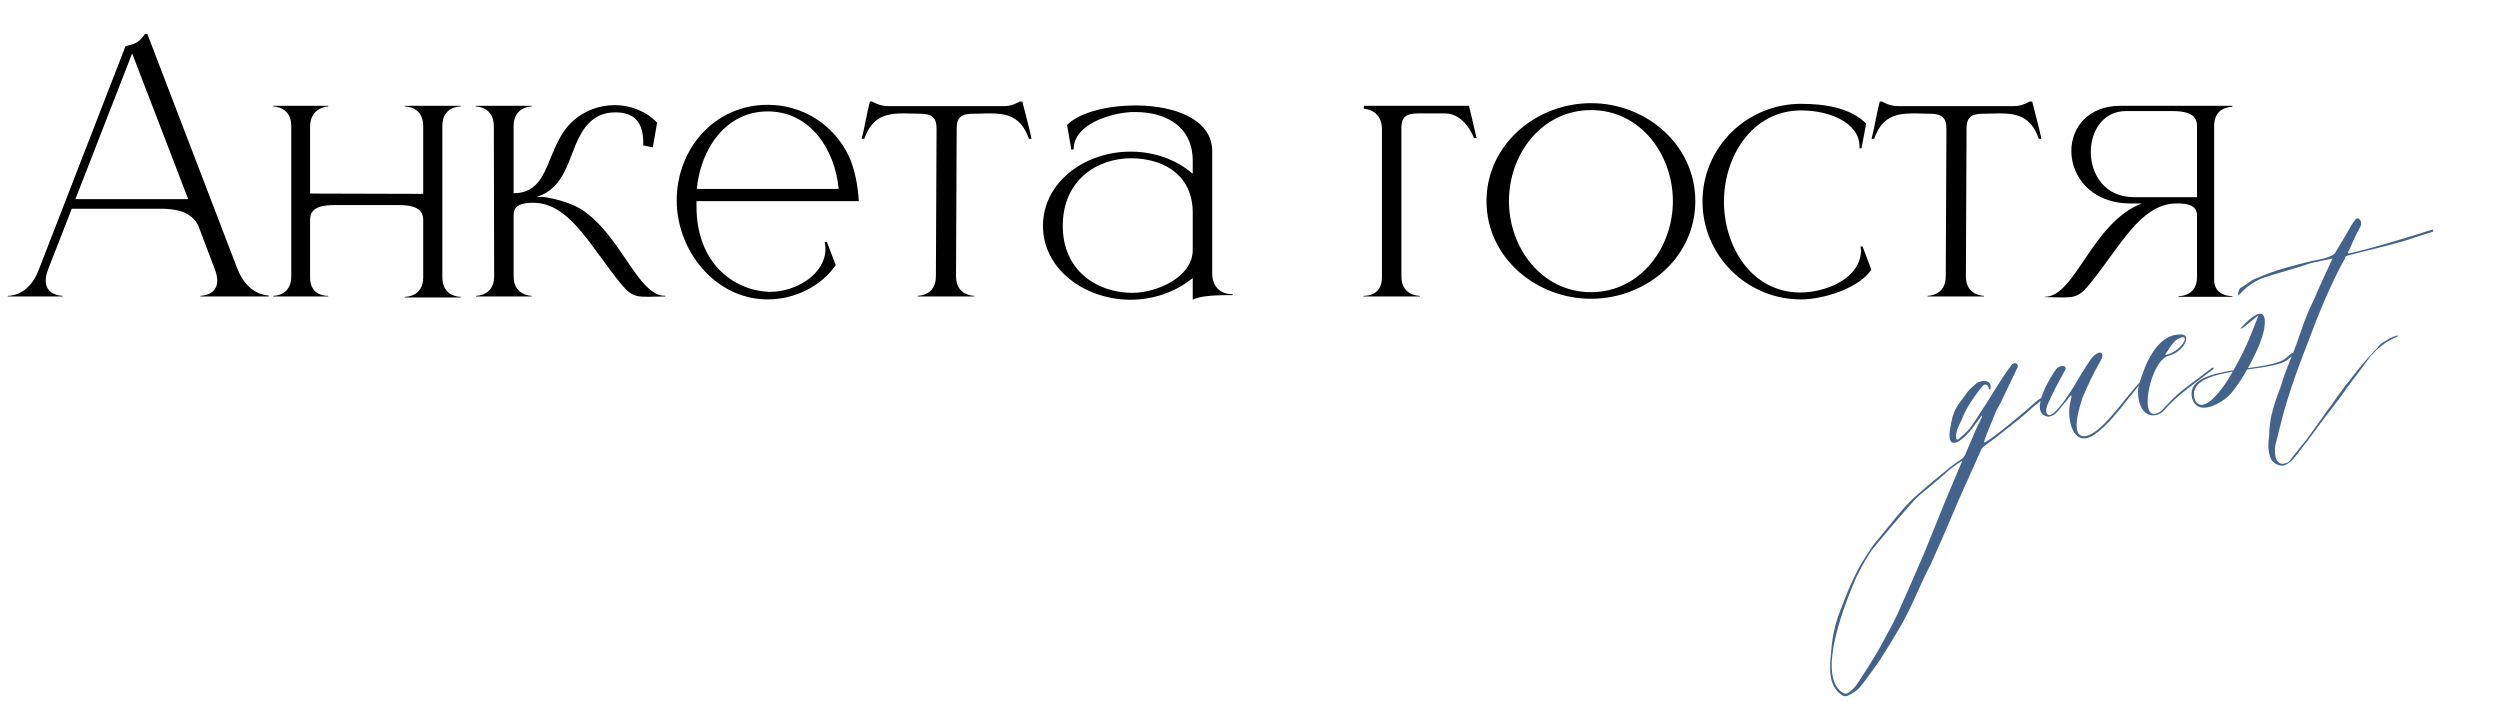 <?xml version="1.0" encoding="UTF-8"?> <svg xmlns="http://www.w3.org/2000/svg" width="288" height="81" viewBox="0 0 288 81" fill="none"> <path d="M30.955 34.152H23.089V34.076C23.203 34.076 25.027 34.038 25.027 32.328C25.027 31.986 24.951 31.53 24.723 30.96L22.823 25.944C22.253 24.88 21.189 24.044 18.491 24.044H8.269L5.571 30.96C5.343 31.53 5.267 31.986 5.267 32.328C5.267 34.038 7.091 34.076 7.205 34.076V34.152H0.897V34.076H0.935C1.315 34.076 3.367 33.962 4.469 31.074L14.463 5.31C15.565 5.082 16.021 4.892 16.705 3.904H16.971L27.345 30.96C28.523 33.962 30.727 34.038 30.955 34.038V34.152ZM21.683 22.942L15.223 6.146L8.687 22.942H21.683ZM53.086 34.266H46.626V34.19H46.664C46.892 34.19 48.754 34.114 48.754 31.948V25.374C48.754 24.424 48.298 23.626 45.942 23.626H38.494C36.138 23.626 35.72 24.424 35.72 25.374V31.948C35.72 33.924 37.278 34.076 37.696 34.076H37.81V34.152H31.464V34.076H31.502C31.73 34.076 33.554 34 33.554 31.834V14.506C33.554 12.302 31.578 12.264 31.464 12.264V12.188H37.81V12.264C37.81 12.264 35.72 12.302 35.72 14.62V22.296L48.754 22.334V14.506C48.754 12.302 46.778 12.264 46.626 12.264V12.188H53.086V12.264H53.048C52.82 12.264 50.958 12.34 50.958 14.506V31.948C50.958 34.114 52.82 34.19 53.048 34.19H53.086V34.266ZM74.559 34.19C72.659 34.19 72.355 33.848 70.189 30.96C67.339 27.16 65.097 23.36 61.411 23.36C60.271 23.36 59.169 23.55 59.169 24.766V31.834C59.169 34.038 61.145 34.076 61.259 34.076V34.152H54.837V34.076C54.989 34.076 56.851 34.038 56.927 31.948L56.889 14.544C56.889 12.302 54.913 12.264 54.799 12.264V12.188H61.259V12.264C61.145 12.264 59.169 12.302 59.169 14.544V22.258C63.577 22.258 62.779 16.786 66.047 13.898C67.377 12.72 69.087 12.112 70.797 12.112H70.949C72.697 12.15 74.407 12.796 75.699 14.126L75.205 16.976L74.103 16.748V16.406C74.103 14.088 73.039 12.948 70.949 12.948H70.835C69.277 12.948 67.795 13.67 66.769 15.722C65.477 18.078 65.173 21.65 61.829 22.676H62.513C62.627 22.676 65.097 23.018 66.845 24.044C71.519 26.932 73.419 34.076 76.611 34.076H76.649V34.152L74.559 34.19ZM88.445 34.494H88.331C82.327 34.418 77.957 28.832 77.957 23.094C77.957 17.166 82.289 12.074 88.445 12.074C92.245 12.074 95.969 14.126 97.831 18.078C98.477 19.484 98.857 21.574 98.933 23.17H80.237V23.778C80.237 30.352 84.531 33.43 88.521 33.62H88.749C91.637 33.62 95.095 31.644 95.095 28.642C95.095 28.376 95.057 28.148 95.019 27.882L95.247 27.844L96.273 30.542C94.563 33.05 91.447 34.494 88.445 34.494ZM96.615 21.764C96.197 17.242 93.347 12.834 88.445 12.834C83.543 12.834 80.693 17.242 80.275 21.764H96.615ZM112.223 34.152H105.725V34.076C105.839 34.076 107.815 34.038 107.815 31.834L107.891 14.81C107.891 13.442 107.245 13.1 105.915 13.1L104.167 13.062C102.153 13.062 100.481 13.366 99.569 15.988H99.264C99.644 14.544 99.835 13.1 100.215 11.694H100.481C100.481 11.694 101.279 12.226 102.305 12.226H115.681C116.669 12.226 117.467 11.694 117.467 11.694H117.771C118.113 13.1 118.531 14.544 118.835 15.988H118.531C117.619 13.366 115.947 13.062 113.933 13.062L112.185 13.1C110.817 13.1 110.209 13.442 110.209 14.81L110.133 31.834C110.133 34.038 112.109 34.076 112.223 34.076V34.152ZM122.431 26.02C122.431 31.112 126.269 33.658 130.259 33.734H130.449C133.299 33.734 137.403 31.91 137.403 28.794V24.5C137.403 20.434 134.439 18.306 130.411 18.23H130.335C126.307 18.23 122.431 20.814 122.431 26.02ZM123.685 17.204L123.419 17.242L122.925 14.392C124.293 12.986 127.523 12.15 130.753 12.15H130.981C135.237 12.188 139.531 13.67 139.645 17.28V31.492C139.645 32.898 140.481 33.886 141.925 33.886H142.001V34H141.165C139.759 34 137.973 34.152 137.403 34.532V32.024C135.389 33.696 132.767 34.532 130.183 34.532C124.977 34.494 120.151 31.036 120.151 26.02C120.151 20.966 125.015 17.47 130.183 17.47H130.449C132.957 17.508 135.465 18.344 137.403 20.016V18.458C137.365 14.468 134.173 12.91 130.829 12.91H130.335C127.979 13.024 123.685 14.278 123.685 17.204ZM163.57 34.152H157.072V34.076H157.186C157.642 34.076 159.2 33.924 159.2 31.948V14.886C159.2 12.568 157.11 12.53 157.11 12.53V12.188H169.232L170.106 15.912H169.802C169.802 15.912 168.814 13.062 166.42 13.062H163.456C161.822 13.062 161.442 13.594 161.442 14.734V31.834C161.442 34 163.304 34.076 163.532 34.076H163.57V34.152ZM183.292 33.658C188.954 33.658 192.716 28.528 192.716 23.17C192.716 17.774 188.954 12.682 183.292 12.682C177.592 12.682 173.83 17.774 173.83 23.17C173.83 28.528 177.592 33.658 183.292 33.658ZM183.292 34.418C176.946 34.418 171.246 29.668 171.246 23.17C171.246 16.672 176.946 11.884 183.292 11.884C189.638 11.884 195.3 16.672 195.3 23.17C195.3 29.668 189.638 34.418 183.292 34.418ZM207.491 34.494C201.221 34.494 196.129 29.44 196.129 23.208C196.129 16.976 201.221 11.96 207.491 11.96C210.189 11.96 213.191 12.416 214.977 14.24L214.445 17.09H214.217V16.9C214.217 14.126 210.759 12.72 207.491 12.72C201.791 12.72 198.599 18.116 198.599 23.208C198.599 28.338 201.715 33.696 207.415 33.696C210.075 33.696 213.837 32.328 214.331 29.44L214.407 28.946L214.331 28.414L214.559 28.376L215.585 31.074C214.103 33.24 209.999 34.494 207.491 34.494ZM228.56 34.152H222.062V34.076C222.176 34.076 224.152 34.038 224.152 31.834L224.228 14.81C224.228 13.442 223.582 13.1 222.252 13.1L220.504 13.062C218.49 13.062 216.818 13.366 215.906 15.988H215.602C215.982 14.544 216.172 13.1 216.552 11.694H216.818C216.818 11.694 217.616 12.226 218.642 12.226H232.018C233.006 12.226 233.804 11.694 233.804 11.694H234.108C234.45 13.1 234.868 14.544 235.172 15.988H234.868C233.956 13.366 232.284 13.062 230.27 13.062L228.522 13.1C227.154 13.1 226.546 13.442 226.546 14.81L226.47 31.834C226.47 34.038 228.446 34.076 228.56 34.076V34.152ZM253.095 22.714V14.544C253.095 13.594 252.639 12.796 250.283 12.796H244.887C242.265 12.796 240.859 15.114 240.859 17.508C240.859 20.054 242.455 22.714 245.837 22.714H253.095ZM237.667 34.266L235.539 34.228V34.19H235.577C239.073 34.19 241.011 25.602 246.749 23.436H245.343C240.897 23.398 238.617 20.32 238.617 17.394C238.617 14.734 240.517 12.188 244.279 12.188H257.161V12.302C256.971 12.302 255.109 12.34 255.071 14.43V32.252C255.071 34.038 256.857 34.114 257.123 34.114H257.161V34.19H250.967V34.114H251.005C251.271 34.114 253.095 34.038 253.095 31.91V24.842C253.095 23.626 251.993 23.436 250.815 23.436H250.777C247.091 23.436 244.887 27.236 242.037 31.036C239.871 33.924 239.567 34.266 237.667 34.266Z" fill="black"></path> <path d="M228.283 47.885L227.504 48.937C226.165 50.848 224.262 52.148 224.624 49.597L224.804 48.6C224.961 47.76 225.169 47.216 225.615 46.579L226.679 45.122C226.971 44.766 227.371 44.441 227.721 44.126C228.179 43.842 229.312 43.642 229.32 44.555C229.366 45.105 229.059 44.804 229.074 44.598C228.973 44.311 228.7 44.207 228.48 44.398C228.35 44.523 228.22 44.647 228.098 44.821C227.319 45.872 226.499 46.981 226.018 48.285C225.832 48.673 225.606 49.119 225.47 49.498C225.366 49.77 225.131 51.031 225.702 50.524C226.093 50.15 226.542 49.817 226.875 49.403C227.33 48.815 227.727 48.187 228.124 47.558C229.332 45.771 230.325 43.92 231.6 42.223C231.98 41.496 232.666 41.934 232.391 42.389L230.722 45.881C230.505 46.377 230.229 46.831 229.963 47.335L228.862 50.017C228.798 50.232 228.517 50.941 228.575 50.982C229.215 50.869 233.896 46.896 234.328 46.464C235.64 45.268 235.426 46.067 234.331 46.768C232.807 48.205 231.411 49.212 229.942 50.385L228.595 51.384C228.416 51.517 228.245 51.7 228.181 51.914L225.669 57.536L223.907 61.654L222.418 65.014C221.424 66.865 220.662 68.878 219.677 70.778C219.121 71.942 218.4 73.034 217.736 74.166L216.983 75.365C216.667 75.878 216.351 76.39 215.978 76.862C215.45 77.615 214.964 78.31 214.379 79.023C213.964 79.553 213.417 79.903 212.803 80.164C212.516 80.265 212.293 80.152 212.119 80.031C210.555 78.936 210.781 76.763 210.947 75.109C211.04 73.621 211.338 72.146 211.851 70.736C212.717 68.451 213.584 66.166 214.905 64.156C215.302 63.527 215.699 62.899 216.203 62.302C217.805 60.446 219.175 58.427 221.075 56.823C222.217 55.809 223.416 54.836 224.615 53.863C225.055 53.481 225.562 53.188 226.011 52.855C226.191 52.722 226.313 52.548 226.385 52.383L227.68 49.362L227.906 48.916C228.042 48.537 228.488 47.9 228.283 47.885ZM226.055 53.102C225.907 53.128 225.507 53.452 225.368 53.527L224.56 54.127C223.818 54.816 223.019 55.465 222.269 56.105C221.828 56.487 221.42 56.762 221.029 57.136C220.319 57.718 216.084 62.78 215.589 63.426L214.876 64.567C214.528 65.187 214.181 65.806 213.882 66.418C212.506 69.554 209.165 77.962 212.339 79.839C212.919 80.245 213.941 78.846 214.135 78.507C214.897 77.358 215.65 76.159 216.354 74.968C217.082 73.621 217.858 72.266 218.527 70.879C219.582 68.51 220.637 66.141 221.642 63.78L223.305 59.679C224.076 57.715 224.945 55.734 225.765 53.762L226.055 53.102ZM236.881 42.511C237.295 41.981 238.323 42.053 237.836 42.748C237.109 44.095 236.414 45.335 235.843 46.705C235.739 46.977 235.533 47.825 236.141 47.82C236.97 47.623 238.476 45.225 239.108 44.2C239.609 43.299 240.127 42.497 240.687 41.637C241.602 40.206 242.648 40.377 241.993 41.559C241.176 42.972 240.507 44.359 239.904 45.836C239.64 46.644 238.304 50.586 240.323 50.23C242.087 49.868 244.584 46.179 245.651 45.026C247.366 42.947 246.824 43.905 245.905 45.032C244.393 46.822 242.869 49.121 240.94 50.274C238.649 51.389 238.224 48.113 238.409 46.861C238.421 46.352 239.015 44.825 238.244 45.926L237.074 47.351C236.7 47.823 236.135 48.075 235.814 47.979C233.639 47.449 236.385 43.157 236.881 42.511ZM251.125 38.527C252.678 38.405 251.539 40.586 249.784 40.997C247.759 41.608 246.495 47.974 248.219 47.67C248.867 47.607 249.143 47.152 249.615 46.663C251.055 45.038 252.885 43.903 254.713 42.463C254.933 42.272 255.197 42.327 254.887 42.585C252.969 44.091 250.829 45.484 249.357 47.216C249.024 47.63 248.549 47.815 248.048 47.853C246.42 47.835 246.093 45.405 246.412 44.333C247.041 42.141 248.388 38.552 251.125 38.527ZM251.096 38.938C250.482 39.199 250.085 39.827 249.729 40.398L249.485 40.745C249.201 41.151 250.716 40.528 251.212 39.882C251.562 39.567 252.145 38.55 251.096 38.938ZM260.179 36.321L258.311 37.818L258.065 37.862C261.344 34.288 261.132 37.118 260.613 38.783C259.958 40.828 258.156 44.141 256.74 45.609C255.827 46.481 252.974 48.152 252.482 45.649C251.979 41.93 261.606 42.974 263.422 41.182C264.506 40.127 264.7 40.652 263.385 41.544C261.204 42.995 251.561 42.156 252.864 46.09C253.852 47.946 256.146 44.546 256.624 43.802C257.45 42.438 258.493 40.578 259.304 38.557L260.179 36.321ZM263.641 53.227L265.762 50.568C266.532 49.468 267.28 48.523 267.961 47.489C268.708 46.545 269.38 45.462 270.168 44.46C271.37 42.928 272.523 41.405 273.908 40.044C274.175 39.54 274.887 39.262 275.435 38.911C275.614 38.778 275.918 38.775 276.196 38.625L276.222 38.772C274.887 39.262 273.966 40.084 273.111 40.996C271.976 42.618 270.675 44.168 269.548 45.839C268.224 47.544 267.031 49.126 265.805 50.814C265.04 51.66 264.168 53.337 263.053 53.635C262.404 53.699 261.669 53.27 261.489 52.54C261.243 51.72 261.293 50.848 261.417 50.115C261.406 48.036 262.104 46.237 262.826 44.282C263.263 42.733 264.005 41.18 264.582 39.556C265.262 37.659 265.5 36.703 266.581 34.481C267.224 32.946 267.966 31.394 268.699 29.792C268.65 29.801 266.147 30.293 266.057 30.36C264.386 30.959 262.532 31.387 260.713 32.013C260.09 32.224 259.354 32.658 258.824 33.107C258.514 33.365 258.254 33.614 257.871 34.037C257.761 33.701 257.915 33.42 258.077 33.188C258.732 32.87 259.236 32.273 260.006 32.036C262.028 31.121 264.267 30.574 266.457 30.035C266.752 29.983 268.878 29.659 269.07 29.016C269.742 27.933 270.365 26.858 270.947 25.842C271.19 25.494 271.457 24.991 271.746 25.193C272.111 25.535 272.016 25.857 271.911 26.129C271.401 26.98 271.089 27.797 270.686 28.68C270.564 28.854 270.411 29.135 270.576 29.207C273.168 28.649 277.742 27.233 280.241 26.437L280.334 26.674C280.285 26.683 277.687 27.497 277.548 27.572C275.285 28.276 272.841 28.808 270.512 29.422C270.225 29.523 270.176 29.532 270.121 29.796C268.391 32.944 267.05 36.277 265.879 39.428C265.004 41.664 264.178 43.892 263.468 46.2C262.95 47.865 262.579 49.505 262.127 51.26C261.932 52.462 262.202 53.988 263.641 53.227Z" fill="#43638C"></path> </svg> 